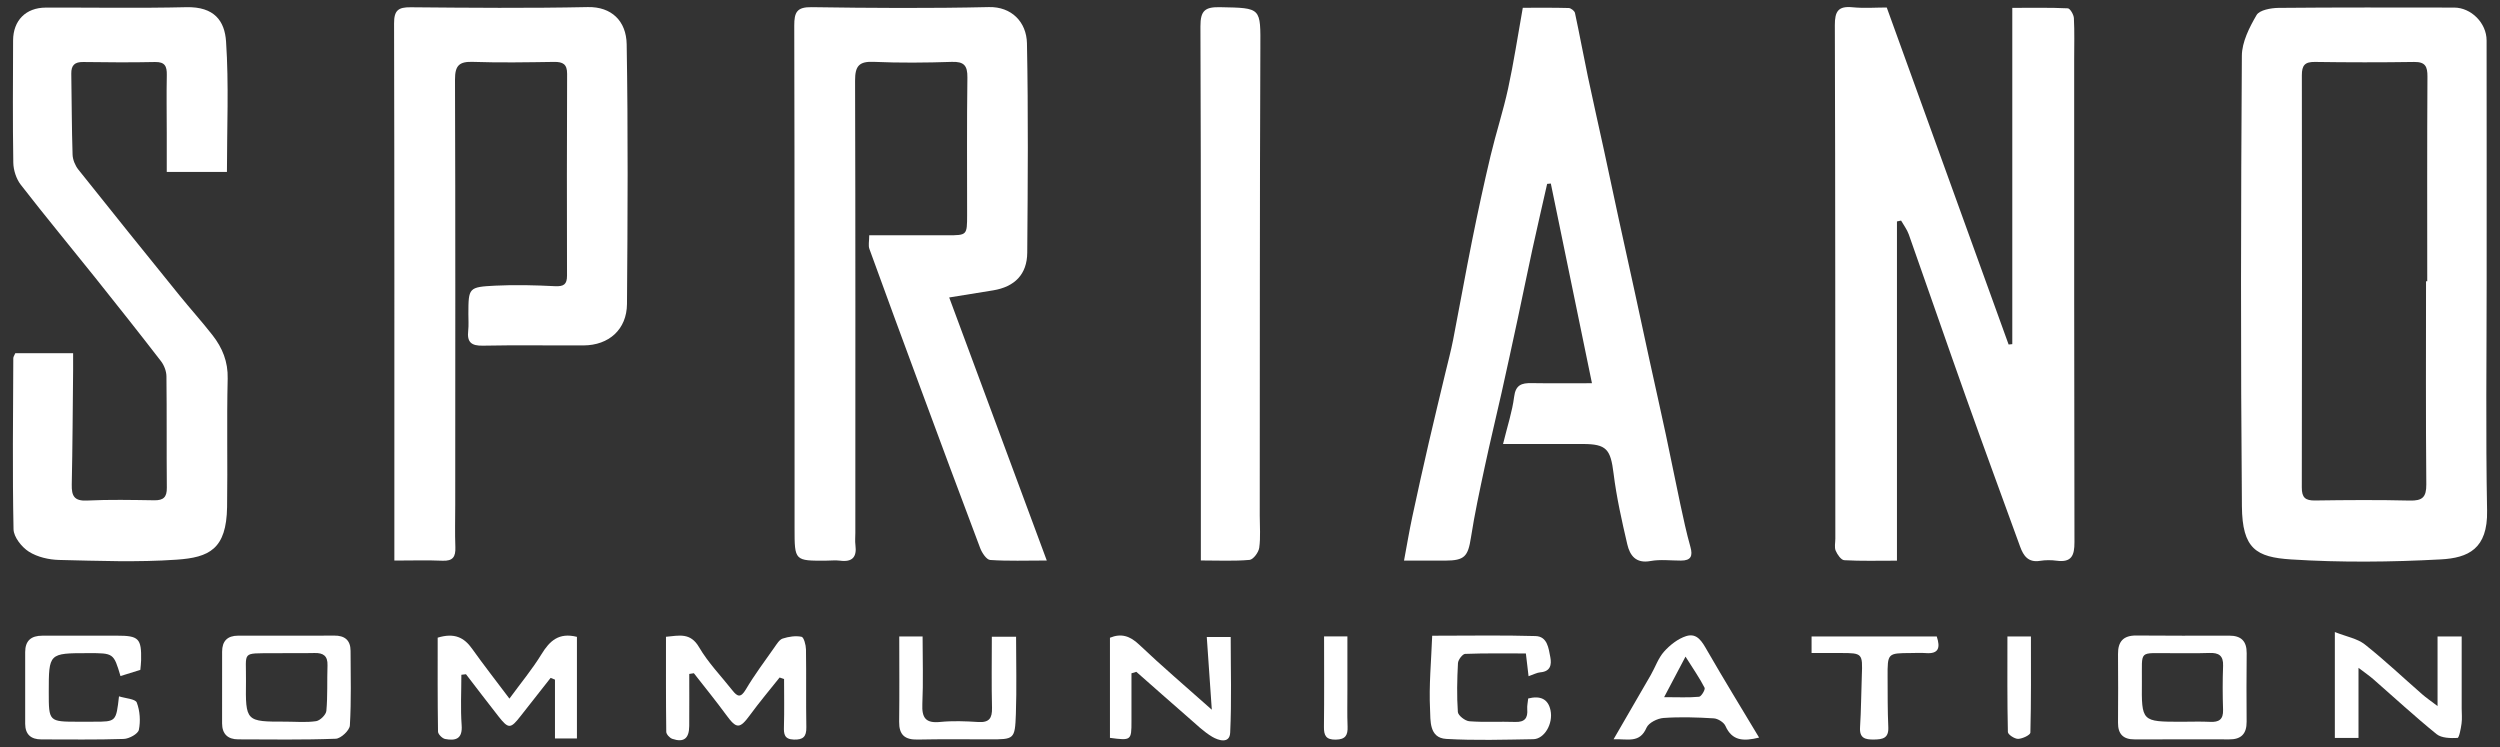 <svg xmlns="http://www.w3.org/2000/svg" xmlns:xlink="http://www.w3.org/1999/xlink" width="97px" height="29px" viewBox="0 0 97 29"><rect x="0" y="0" width="97" height="29" fill="#333333" stroke="none"/><title>Group 41</title><g id="Page-1" stroke="none" stroke-width="1" fill="none" fill-rule="evenodd"><g id="01---HomePage-Copy" transform="translate(-62, -23)" fill="#FFFFFF"><g id="Group-41" transform="translate(62.5, 23.274)"><path d="M77.577,0.031 C78.362,0.031 79.047,0.017 79.731,0.049 C79.819,0.053 79.96,0.293 79.967,0.429 C79.995,0.961 79.978,1.495 79.978,2.029 C79.979,8.273 79.975,14.518 79.989,20.763 C79.991,21.281 79.876,21.557 79.303,21.482 C79.089,21.453 78.864,21.453 78.652,21.487 C78.2,21.56 78.012,21.298 77.881,20.937 C77.18,19.006 76.469,17.078 75.781,15.143 C75.032,13.039 74.306,10.927 73.561,8.822 C73.494,8.631 73.363,8.463 73.262,8.284 C73.209,8.295 73.155,8.307 73.102,8.318 L73.102,21.48 C72.353,21.48 71.704,21.499 71.058,21.462 C70.936,21.456 70.788,21.243 70.725,21.094 C70.668,20.96 70.711,20.783 70.711,20.625 C70.708,13.985 70.712,7.345 70.692,0.705 C70.69,0.167 70.821,-0.047 71.378,0.008 C71.826,0.053 72.281,0.017 72.706,0.017 C74.295,4.413 75.865,8.753 77.434,13.093 C77.482,13.088 77.53,13.084 77.577,13.079 L77.577,0.031 Z" id="Fill-1"></path><path d="M93.63,10.64 L93.677,10.64 C93.677,7.994 93.669,5.349 93.685,2.703 C93.688,2.306 93.603,2.124 93.169,2.13 C91.886,2.149 90.602,2.148 89.318,2.129 C88.927,2.123 88.811,2.264 88.812,2.645 C88.82,7.977 88.82,13.309 88.81,18.641 C88.809,19.035 88.948,19.151 89.328,19.145 C90.552,19.127 91.777,19.118 93,19.148 C93.486,19.16 93.645,19.021 93.641,18.52 C93.617,15.893 93.63,13.267 93.63,10.64 M95.982,10.595 C95.982,13.577 95.943,16.56 95.999,19.542 C96.028,21.023 95.266,21.375 94.197,21.431 C92.267,21.535 90.322,21.555 88.395,21.432 C87.04,21.345 86.5,21.02 86.486,19.37 C86.435,13.543 86.447,7.716 86.484,1.89 C86.487,1.357 86.775,0.79 87.055,0.31 C87.169,0.115 87.613,0.035 87.908,0.032 C90.179,0.01 92.45,0.018 94.721,0.02 C95.38,0.021 95.979,0.62 95.98,1.292 C95.985,4.393 95.982,7.494 95.982,10.595" id="Fill-3"></path><path d="M36.329,11.268 C37.588,14.66 38.827,18 40.115,21.474 C39.313,21.474 38.613,21.501 37.918,21.453 C37.776,21.443 37.599,21.174 37.53,20.99 C36.739,18.901 35.964,16.805 35.188,14.709 C34.532,12.936 33.877,11.162 33.233,9.385 C33.184,9.251 33.226,9.084 33.226,8.855 C34.257,8.855 35.258,8.856 36.26,8.855 C37.021,8.854 37.023,8.854 37.024,8.069 C37.025,6.29 37.011,4.511 37.035,2.733 C37.041,2.267 36.901,2.111 36.429,2.127 C35.422,2.16 34.412,2.17 33.406,2.126 C32.832,2.101 32.675,2.287 32.677,2.854 C32.695,8.704 32.687,14.554 32.687,20.404 C32.687,20.562 32.67,20.723 32.691,20.878 C32.751,21.342 32.569,21.542 32.096,21.48 C31.921,21.458 31.741,21.478 31.563,21.479 C30.33,21.488 30.329,21.488 30.329,20.226 C30.328,13.723 30.333,7.221 30.317,0.719 C30.316,0.201 30.419,-0.005 30.993,0.004 C33.285,0.038 35.579,0.054 37.87,0.001 C38.741,-0.019 39.329,0.574 39.346,1.407 C39.399,4.114 39.379,6.822 39.357,9.53 C39.351,10.372 38.868,10.855 38.033,10.992 C37.493,11.081 36.953,11.167 36.329,11.268" id="Fill-5"></path><path d="M0.094,13.43 L2.337,13.43 C2.337,13.665 2.339,13.873 2.337,14.081 C2.322,15.563 2.316,17.045 2.284,18.527 C2.275,18.968 2.379,19.172 2.879,19.147 C3.747,19.105 4.618,19.124 5.487,19.137 C5.843,19.143 5.977,19.013 5.973,18.652 C5.96,17.209 5.975,15.766 5.958,14.323 C5.955,14.127 5.868,13.898 5.747,13.741 C4.905,12.649 4.049,11.57 3.189,10.493 C2.229,9.292 1.248,8.109 0.306,6.894 C0.13,6.667 0.021,6.328 0.016,6.039 C-0.01,4.458 0.003,2.876 0.008,1.295 C0.011,0.519 0.503,0.023 1.275,0.021 C3.094,0.016 4.913,0.048 6.73,0.005 C7.823,-0.02 8.218,0.545 8.271,1.337 C8.383,3.004 8.305,4.684 8.305,6.396 L5.97,6.396 C5.97,5.896 5.97,5.392 5.97,4.888 C5.969,4.137 5.957,3.385 5.972,2.634 C5.978,2.299 5.901,2.124 5.515,2.132 C4.586,2.152 3.657,2.145 2.728,2.132 C2.397,2.127 2.261,2.259 2.266,2.585 C2.284,3.632 2.282,4.68 2.316,5.727 C2.323,5.924 2.417,6.151 2.542,6.308 C3.84,7.941 5.151,9.564 6.463,11.186 C6.884,11.706 7.333,12.203 7.745,12.73 C8.128,13.22 8.35,13.757 8.334,14.418 C8.294,16.078 8.336,17.739 8.311,19.399 C8.286,21.035 7.619,21.353 6.358,21.441 C4.844,21.547 3.316,21.487 1.795,21.452 C1.396,21.443 0.95,21.34 0.62,21.131 C0.342,20.954 0.032,20.564 0.025,20.262 C-0.02,18.05 0.008,15.835 0.016,13.622 C0.016,13.568 0.058,13.515 0.094,13.43" id="Fill-7"></path><path d="M57.818,16.953 C57.99,16.249 58.176,15.693 58.248,15.122 C58.306,14.658 58.54,14.585 58.921,14.591 C59.647,14.603 60.373,14.595 61.268,14.595 C60.719,11.932 60.196,9.389 59.672,6.847 C59.624,6.852 59.577,6.856 59.529,6.861 C59.338,7.708 59.141,8.553 58.956,9.402 C58.76,10.301 58.579,11.203 58.386,12.103 C58.181,13.059 57.973,14.014 57.76,14.969 C57.547,15.92 57.316,16.867 57.112,17.821 C56.916,18.737 56.717,19.655 56.573,20.58 C56.458,21.318 56.328,21.475 55.574,21.478 C55.065,21.479 54.556,21.478 53.976,21.478 C54.09,20.866 54.181,20.321 54.296,19.782 C54.501,18.821 54.716,17.863 54.936,16.905 C55.144,16.004 55.363,15.106 55.577,14.207 C55.68,13.775 55.796,13.346 55.881,12.911 C56.133,11.623 56.361,10.33 56.62,9.044 C56.84,7.949 57.076,6.857 57.334,5.771 C57.542,4.895 57.824,4.037 58.015,3.158 C58.233,2.156 58.385,1.14 58.584,0.028 C59.161,0.028 59.763,0.02 60.365,0.037 C60.451,0.039 60.591,0.148 60.609,0.229 C60.786,1.049 60.936,1.875 61.109,2.696 C61.31,3.651 61.528,4.603 61.735,5.557 C61.926,6.434 62.11,7.314 62.3,8.191 C62.507,9.144 62.719,10.095 62.927,11.048 C63.118,11.926 63.306,12.805 63.497,13.683 C63.71,14.655 63.929,15.626 64.137,16.598 C64.329,17.495 64.505,18.396 64.697,19.293 C64.816,19.845 64.934,20.399 65.087,20.942 C65.189,21.302 65.108,21.477 64.722,21.477 C64.327,21.477 63.921,21.424 63.539,21.494 C62.969,21.599 62.739,21.276 62.638,20.843 C62.427,19.936 62.221,19.022 62.107,18.099 C61.99,17.158 61.837,16.954 60.912,16.953 C59.909,16.952 58.906,16.953 57.818,16.953" id="Fill-9"></path><path d="M14.801,21.476 C14.801,21.123 14.801,20.87 14.801,20.617 C14.801,13.956 14.806,7.295 14.79,0.635 C14.788,0.127 14.953,0.004 15.432,0.008 C17.724,0.029 20.017,0.049 22.309,0.001 C23.223,-0.018 23.8,0.538 23.815,1.442 C23.871,4.801 23.853,8.162 23.827,11.521 C23.819,12.509 23.124,13.124 22.143,13.128 C20.839,13.134 19.534,13.111 18.231,13.138 C17.78,13.147 17.617,12.996 17.666,12.56 C17.69,12.345 17.672,12.125 17.673,11.908 C17.677,10.888 17.676,10.862 18.724,10.809 C19.492,10.771 20.266,10.792 21.034,10.83 C21.372,10.846 21.501,10.763 21.5,10.419 C21.494,7.81 21.493,5.201 21.504,2.592 C21.506,2.216 21.342,2.124 21.001,2.128 C19.954,2.143 18.905,2.163 17.859,2.127 C17.326,2.108 17.151,2.258 17.154,2.815 C17.173,8.31 17.164,13.804 17.163,19.299 C17.163,19.852 17.147,20.406 17.168,20.959 C17.182,21.33 17.072,21.5 16.669,21.482 C16.081,21.456 15.49,21.476 14.801,21.476" id="Fill-11"></path><path d="M46.093,21.472 C46.093,21.2 46.093,20.989 46.093,20.778 C46.093,14.102 46.102,7.425 46.077,0.749 C46.074,0.125 46.266,-0.007 46.845,0.005 C48.455,0.037 48.409,0.013 48.402,1.607 C48.376,7.651 48.384,13.695 48.378,19.739 C48.378,20.154 48.415,20.574 48.358,20.981 C48.333,21.159 48.126,21.437 47.982,21.45 C47.381,21.503 46.772,21.472 46.093,21.472" id="Fill-13"></path><path d="M25.34,24.433 C25.858,24.385 26.288,24.261 26.625,24.839 C26.978,25.444 27.483,25.961 27.921,26.517 C28.112,26.759 28.24,26.81 28.436,26.48 C28.772,25.912 29.17,25.381 29.55,24.84 C29.64,24.713 29.739,24.544 29.868,24.502 C30.1,24.428 30.368,24.385 30.6,24.433 C30.69,24.452 30.769,24.751 30.772,24.924 C30.788,25.931 30.768,26.939 30.786,27.946 C30.792,28.312 30.658,28.433 30.302,28.422 C29.93,28.41 29.908,28.209 29.917,27.914 C29.935,27.3 29.922,26.686 29.922,26.072 C29.864,26.052 29.807,26.032 29.749,26.013 C29.367,26.493 28.971,26.963 28.609,27.457 C28.2,28.016 28.081,28.018 27.677,27.466 C27.274,26.915 26.842,26.385 26.422,25.847 C26.362,25.856 26.302,25.866 26.243,25.875 C26.243,26.549 26.247,27.222 26.242,27.895 C26.238,28.382 26.031,28.544 25.585,28.393 C25.484,28.358 25.352,28.216 25.351,28.121 C25.335,26.903 25.34,25.684 25.34,24.433" id="Fill-15"></path><path d="M16.482,24.467 C17.135,24.269 17.51,24.463 17.819,24.899 C18.261,25.521 18.733,26.123 19.266,26.832 C19.705,26.231 20.15,25.696 20.51,25.109 C20.829,24.587 21.187,24.259 21.885,24.436 L21.885,28.379 L21.033,28.379 L21.033,26.096 C20.976,26.073 20.92,26.05 20.864,26.028 C20.475,26.521 20.085,27.013 19.699,27.51 C19.31,28.011 19.229,28.017 18.836,27.515 C18.412,26.975 17.998,26.429 17.58,25.886 C17.52,25.893 17.461,25.9 17.401,25.907 C17.401,26.559 17.365,27.215 17.412,27.864 C17.452,28.403 17.173,28.475 16.771,28.399 C16.661,28.378 16.496,28.214 16.495,28.113 C16.476,26.893 16.482,25.672 16.482,24.467" id="Fill-17"></path><path d="M10.587,27.726 C10.981,27.726 11.38,27.765 11.765,27.707 C11.92,27.684 12.149,27.458 12.163,27.308 C12.216,26.722 12.187,26.129 12.207,25.539 C12.218,25.175 12.045,25.055 11.704,25.063 C11.173,25.076 10.642,25.063 10.111,25.069 C8.845,25.083 9.058,24.977 9.044,26.145 C9.024,27.728 9.034,27.728 10.587,27.726 M10.629,24.389 C11.241,24.389 11.852,24.394 12.464,24.387 C12.873,24.382 13.101,24.563 13.102,24.98 C13.106,25.946 13.132,26.912 13.075,27.874 C13.064,28.064 12.725,28.382 12.528,28.389 C11.267,28.437 10.003,28.416 8.74,28.413 C8.336,28.412 8.118,28.202 8.117,27.794 C8.114,26.866 8.119,25.939 8.118,25.011 C8.118,24.597 8.326,24.392 8.734,24.39 C9.366,24.387 9.997,24.389 10.629,24.389" id="Fill-19"></path><path d="M84.133,27.73 C84.507,27.73 84.881,27.716 85.254,27.734 C85.595,27.751 85.766,27.642 85.755,27.271 C85.737,26.701 85.734,26.13 85.756,25.561 C85.771,25.161 85.587,25.048 85.223,25.061 C84.732,25.079 84.24,25.065 83.748,25.069 C82.448,25.079 82.618,24.908 82.605,26.183 C82.591,27.729 82.597,27.729 84.133,27.73 M84.158,28.413 C83.547,28.413 82.936,28.41 82.325,28.414 C81.884,28.418 81.675,28.21 81.679,27.766 C81.685,26.879 81.687,25.992 81.679,25.105 C81.674,24.618 81.886,24.38 82.385,24.384 C83.587,24.393 84.79,24.393 85.992,24.389 C86.457,24.388 86.675,24.601 86.671,25.07 C86.662,25.957 86.662,26.844 86.669,27.731 C86.672,28.197 86.458,28.419 85.991,28.414 C85.38,28.408 84.769,28.413 84.158,28.413" id="Fill-21"></path><path d="M90.092,24.249 C90.55,24.431 90.965,24.501 91.254,24.729 C92.025,25.339 92.741,26.019 93.483,26.666 C93.628,26.793 93.788,26.902 94.077,27.121 L94.077,24.422 L95.013,24.422 C95.013,25.366 95.013,26.288 95.013,27.209 C95.013,27.407 95.035,27.607 95.008,27.801 C94.981,28 94.914,28.355 94.851,28.358 C94.579,28.371 94.233,28.366 94.04,28.211 C93.198,27.529 92.401,26.792 91.585,26.079 C91.44,25.952 91.28,25.844 91.01,25.638 L91.01,28.359 L90.092,28.359 L90.092,24.249 Z" id="Fill-23"></path><path d="M55.069,24.392 C56.553,24.392 57.815,24.368 59.077,24.405 C59.539,24.418 59.585,24.875 59.653,25.227 C59.709,25.521 59.656,25.78 59.265,25.812 C59.134,25.823 59.007,25.895 58.808,25.963 C58.774,25.672 58.743,25.414 58.704,25.08 C57.913,25.08 57.129,25.067 56.347,25.097 C56.246,25.101 56.076,25.326 56.069,25.456 C56.036,26.087 56.021,26.722 56.065,27.351 C56.074,27.486 56.347,27.699 56.511,27.711 C57.1,27.756 57.695,27.716 58.288,27.737 C58.658,27.75 58.785,27.591 58.757,27.242 C58.747,27.11 58.78,26.975 58.794,26.827 C59.252,26.712 59.566,26.834 59.66,27.286 C59.77,27.809 59.419,28.4 58.992,28.407 C57.866,28.425 56.737,28.461 55.615,28.396 C54.941,28.358 55.007,27.672 54.986,27.25 C54.94,26.324 55.031,25.391 55.069,24.392" id="Fill-25"></path><path d="M43.401,25.85 C43.401,26.471 43.4,27.093 43.401,27.714 C43.402,28.453 43.39,28.464 42.566,28.355 L42.566,24.47 C43.001,24.292 43.34,24.395 43.701,24.739 C44.581,25.576 45.508,26.364 46.518,27.263 C46.449,26.263 46.388,25.38 46.323,24.441 L47.251,24.441 C47.251,25.681 47.29,26.92 47.231,28.153 C47.21,28.6 46.767,28.451 46.538,28.316 C46.204,28.118 45.917,27.835 45.62,27.577 C44.94,26.986 44.266,26.388 43.59,25.793 C43.527,25.812 43.464,25.831 43.401,25.85" id="Fill-27"></path><path d="M4.945,25.717 C4.683,25.798 4.429,25.878 4.175,25.957 C3.909,25.066 3.909,25.066 2.918,25.068 C1.393,25.069 1.393,25.069 1.392,26.579 C1.392,27.728 1.392,27.728 2.549,27.729 C2.746,27.729 2.943,27.728 3.141,27.728 C4.005,27.728 4.005,27.728 4.117,26.744 C4.371,26.825 4.752,26.843 4.807,26.985 C4.93,27.307 4.957,27.704 4.888,28.043 C4.856,28.2 4.511,28.39 4.302,28.397 C3.238,28.433 2.172,28.414 1.107,28.415 C0.701,28.416 0.479,28.222 0.477,27.809 C0.474,26.881 0.477,25.954 0.477,25.027 C0.477,24.583 0.711,24.39 1.14,24.391 C2.107,24.393 3.074,24.39 4.04,24.39 C4.885,24.389 4.993,24.498 4.975,25.347 C4.973,25.464 4.956,25.58 4.945,25.717" id="Fill-29"></path><path d="M34.391,24.422 L35.297,24.422 C35.297,25.317 35.326,26.18 35.287,27.041 C35.263,27.575 35.413,27.795 35.977,27.738 C36.466,27.689 36.964,27.708 37.456,27.74 C37.884,27.767 37.999,27.591 37.99,27.189 C37.967,26.286 37.983,25.381 37.983,24.432 L38.924,24.432 C38.924,25.446 38.951,26.441 38.916,27.433 C38.88,28.416 38.852,28.414 37.888,28.413 C36.96,28.412 36.032,28.401 35.106,28.421 C34.606,28.432 34.38,28.237 34.387,27.727 C34.401,26.645 34.391,25.563 34.391,24.422" id="Fill-31"></path><path d="M64.898,25.203 C64.582,25.802 64.363,26.217 64.068,26.776 C64.619,26.776 65.025,26.798 65.425,26.76 C65.512,26.751 65.673,26.478 65.638,26.411 C65.448,26.039 65.207,25.694 64.898,25.203 M67.753,28.344 C67.14,28.497 66.703,28.47 66.447,27.892 C66.384,27.751 66.155,27.608 65.995,27.598 C65.347,27.559 64.693,27.537 64.046,27.583 C63.811,27.599 63.469,27.769 63.386,27.959 C63.119,28.579 62.658,28.388 62.106,28.41 C62.626,27.513 63.091,26.714 63.552,25.913 C63.725,25.611 63.839,25.262 64.064,25.01 C64.293,24.754 64.6,24.511 64.92,24.408 C65.358,24.268 65.549,24.638 65.747,24.981 C66.389,26.095 67.062,27.192 67.753,28.344" id="Fill-33"></path><path d="M74.646,24.422 C74.792,24.859 74.722,25.104 74.224,25.066 C74.028,25.051 73.83,25.063 73.633,25.064 C72.738,25.069 72.735,25.069 72.739,25.992 C72.742,26.642 72.737,27.293 72.766,27.942 C72.786,28.372 72.547,28.415 72.211,28.42 C71.867,28.425 71.642,28.37 71.67,27.942 C71.713,27.274 71.713,26.603 71.739,25.934 C71.772,25.079 71.76,25.064 70.929,25.063 C70.56,25.063 70.19,25.063 69.789,25.063 L69.789,24.422 L74.646,24.422 Z" id="Fill-35"></path><path d="M77.388,24.422 L78.3,24.422 C78.3,25.686 78.311,26.92 78.279,28.152 C78.276,28.244 77.97,28.391 77.803,28.394 C77.666,28.397 77.408,28.227 77.406,28.128 C77.378,26.914 77.388,25.699 77.388,24.422" id="Fill-37"></path><path d="M50.874,24.418 L51.779,24.418 C51.779,25.125 51.779,25.808 51.779,26.492 C51.78,26.966 51.767,27.44 51.786,27.913 C51.8,28.251 51.706,28.417 51.329,28.424 C50.946,28.43 50.865,28.263 50.869,27.924 C50.883,26.765 50.874,25.606 50.874,24.418" id="Fill-39"></path></g></g></g></svg>